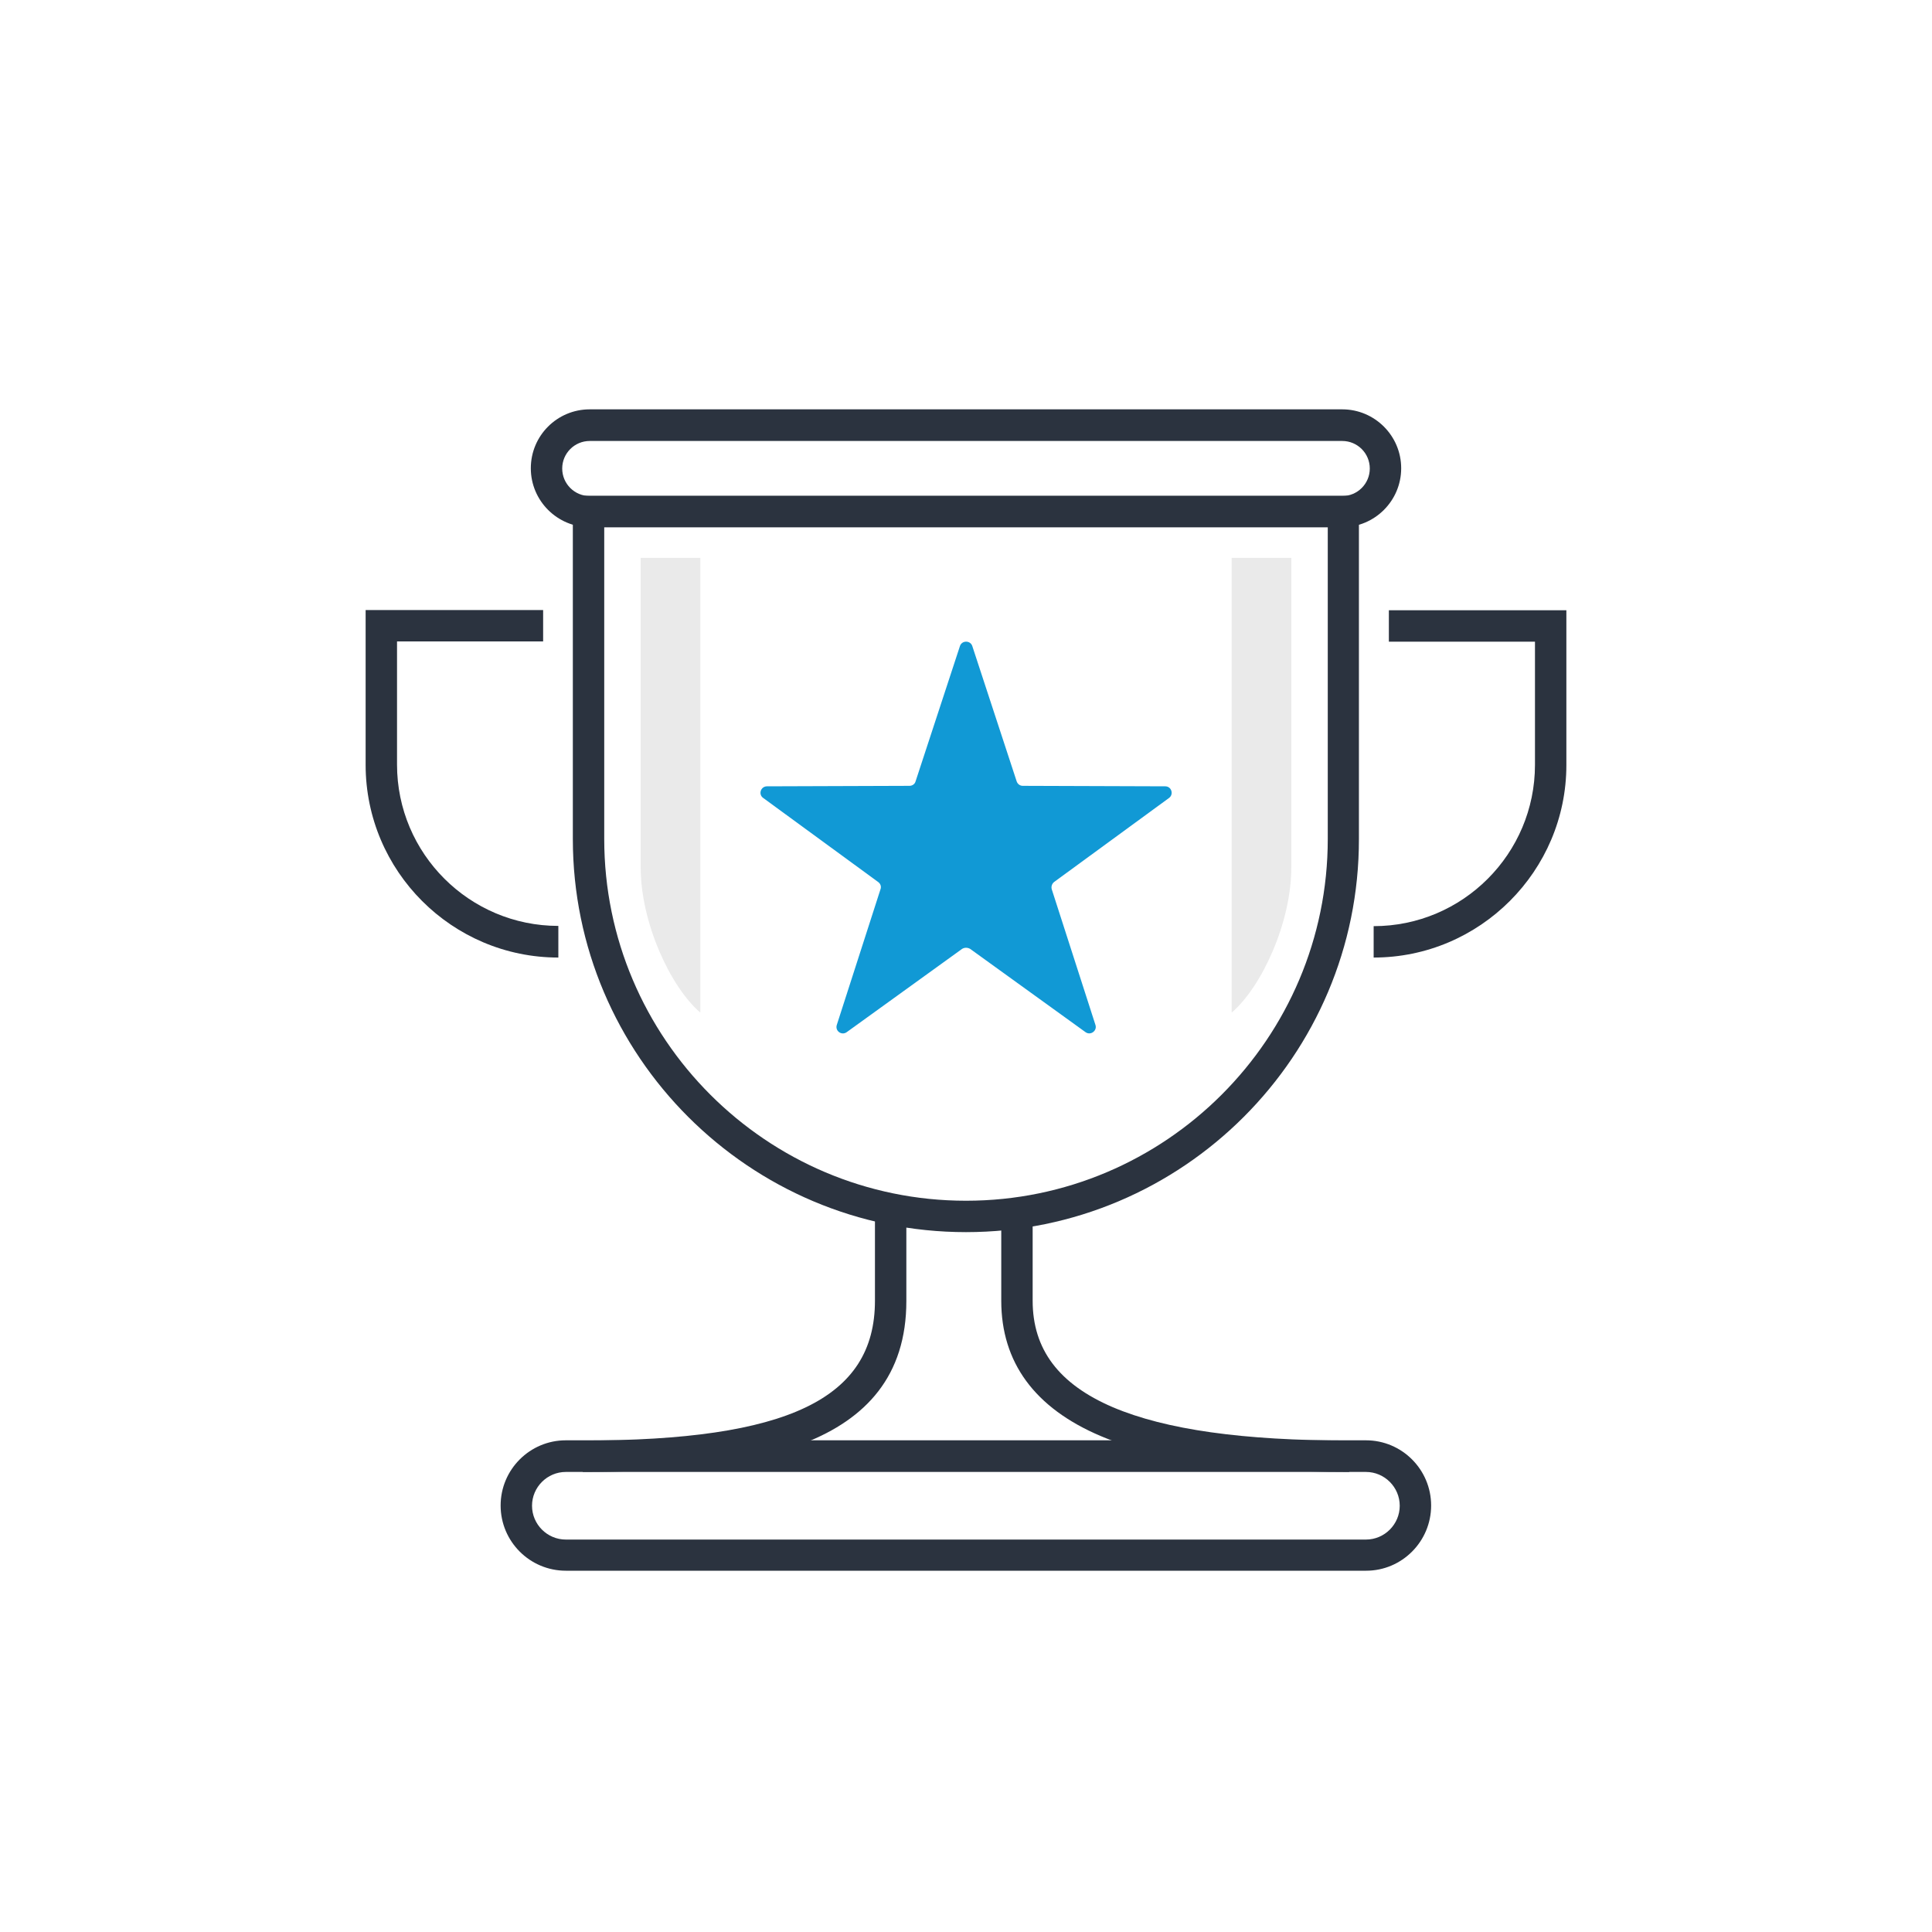 <?xml version="1.0" encoding="utf-8"?>
<!-- Generator: Adobe Illustrator 27.3.1, SVG Export Plug-In . SVG Version: 6.00 Build 0)  -->
<svg version="1.1" xmlns="http://www.w3.org/2000/svg" xmlns:xlink="http://www.w3.org/1999/xlink" x="0px" y="0px"
	 viewBox="0 0 80 80" style="enable-background:new 0 0 80 80;" xml:space="preserve">
<style type="text/css">
	.st0{fill:#F5F5F5;}
	.st1{fill:#FFFFFF;stroke:#C6C6C6;stroke-miterlimit:10;}
	.st2{fill-rule:evenodd;clip-rule:evenodd;fill:url(#SVGID_1_);}
	.st3{fill-rule:evenodd;clip-rule:evenodd;fill:url(#SVGID_00000177459585730648572940000017259148512473330349_);}
	.st4{fill-rule:evenodd;clip-rule:evenodd;fill:#0786C8;}
	.st5{fill:none;stroke:#2B333F;stroke-width:1.3;stroke-miterlimit:10;}
	.st6{fill:#EAEAEA;}
	.st7{fill:#1199D5;}
	.st8{fill:#2B333F;}
	.st9{fill:#FF963C;}
	.st10{fill:none;stroke:#00050B;stroke-width:0.5;stroke-miterlimit:10;}
	.st11{fill:none;stroke:#FF283C;stroke-width:0.5;stroke-miterlimit:10;}
	.st12{fill:none;stroke:#F2651E;stroke-linecap:round;stroke-miterlimit:10;}
</style>
<g id="Слой_2">
</g>
<g id="Слой_3">
	<g>
		<path class="st8" d="M40,51.02c-8.97,0-16.28-7.3-16.28-16.28V20.53h32.55v14.21C56.28,43.72,48.97,51.02,40,51.02z M25.02,21.83
			v12.91c0,8.26,6.72,14.98,14.98,14.98S54.98,43,54.98,34.74V21.83H25.02z"/>
		<path class="st8" d="M55.58,21.83H24.42c-1.34,0-2.44-1.09-2.44-2.44s1.09-2.44,2.44-2.44h31.16c1.34,0,2.44,1.09,2.44,2.44
			S56.92,21.83,55.58,21.83z M24.42,18.26c-0.63,0-1.14,0.51-1.14,1.14s0.51,1.14,1.14,1.14h31.16c0.63,0,1.14-0.51,1.14-1.14
			s-0.51-1.14-1.14-1.14H24.42z"/>
		<g>
			<path class="st8" d="M56.88,39.65v-1.3c3.69,0,6.68-3,6.68-6.68v-5.1h-6.05v-1.3h7.35v6.41C64.86,36.06,61.28,39.65,56.88,39.65z
				"/>
			<path class="st8" d="M23.12,39.65c-4.4,0-7.98-3.58-7.98-7.98v-6.41h7.35v1.3h-6.05v5.1c0,3.69,3,6.68,6.68,6.68V39.65z"/>
		</g>
		<path class="st8" d="M56.57,65.04H23.43c-1.49,0-2.7-1.21-2.7-2.7s1.21-2.7,2.7-2.7h33.13c1.49,0,2.7,1.21,2.7,2.7
			S58.05,65.04,56.57,65.04z M23.43,60.95c-0.77,0-1.4,0.63-1.4,1.4s0.63,1.4,1.4,1.4h33.13c0.77,0,1.4-0.63,1.4-1.4
			s-0.63-1.4-1.4-1.4H23.43z"/>
		<g>
			<path class="st8" d="M55.87,60.95c-4.58,0-7.94-0.49-10.3-1.49c-2.73-1.16-4.11-3.05-4.11-5.6l0-3.49h1.3l0,3.49
				c0,2.01,1.08,3.45,3.32,4.41c2.19,0.93,5.39,1.38,9.79,1.38V60.95z"/>
			<path class="st8" d="M24.13,60.95v-1.3c8.48,0,12.1-1.73,12.1-5.79v-3.49h1.3v3.49C37.54,60.11,30.76,60.95,24.13,60.95z"/>
		</g>
		<path class="st7" d="M39.84,39.29l-4.78,3.45c-0.21,0.15-0.49-0.05-0.41-0.3l1.81-5.62c0.04-0.11,0-0.23-0.1-0.3l-4.76-3.48
			c-0.21-0.15-0.1-0.48,0.16-0.48l5.9-0.02c0.11,0,0.22-0.07,0.25-0.18l1.84-5.61c0.08-0.24,0.43-0.24,0.51,0l1.84,5.61
			c0.04,0.11,0.14,0.18,0.25,0.18l5.9,0.02c0.26,0,0.36,0.33,0.16,0.48l-4.76,3.48c-0.09,0.07-0.13,0.19-0.1,0.3l1.81,5.62
			c0.08,0.24-0.2,0.45-0.41,0.3l-4.78-3.45C40.06,39.23,39.94,39.23,39.84,39.29z"/>
		<g>
			<path class="st6" d="M53.47,35.93c0,2.26-1.22,4.93-2.47,6l0-18.83h2.47L53.47,35.93z"/>
			<path class="st6" d="M26.53,35.93c0,2.26,1.22,4.93,2.47,6l0-18.83h-2.47L26.53,35.93z"/>
		</g>
	</g>
</g>
<g id="Слой_4">
</g>
</svg>
